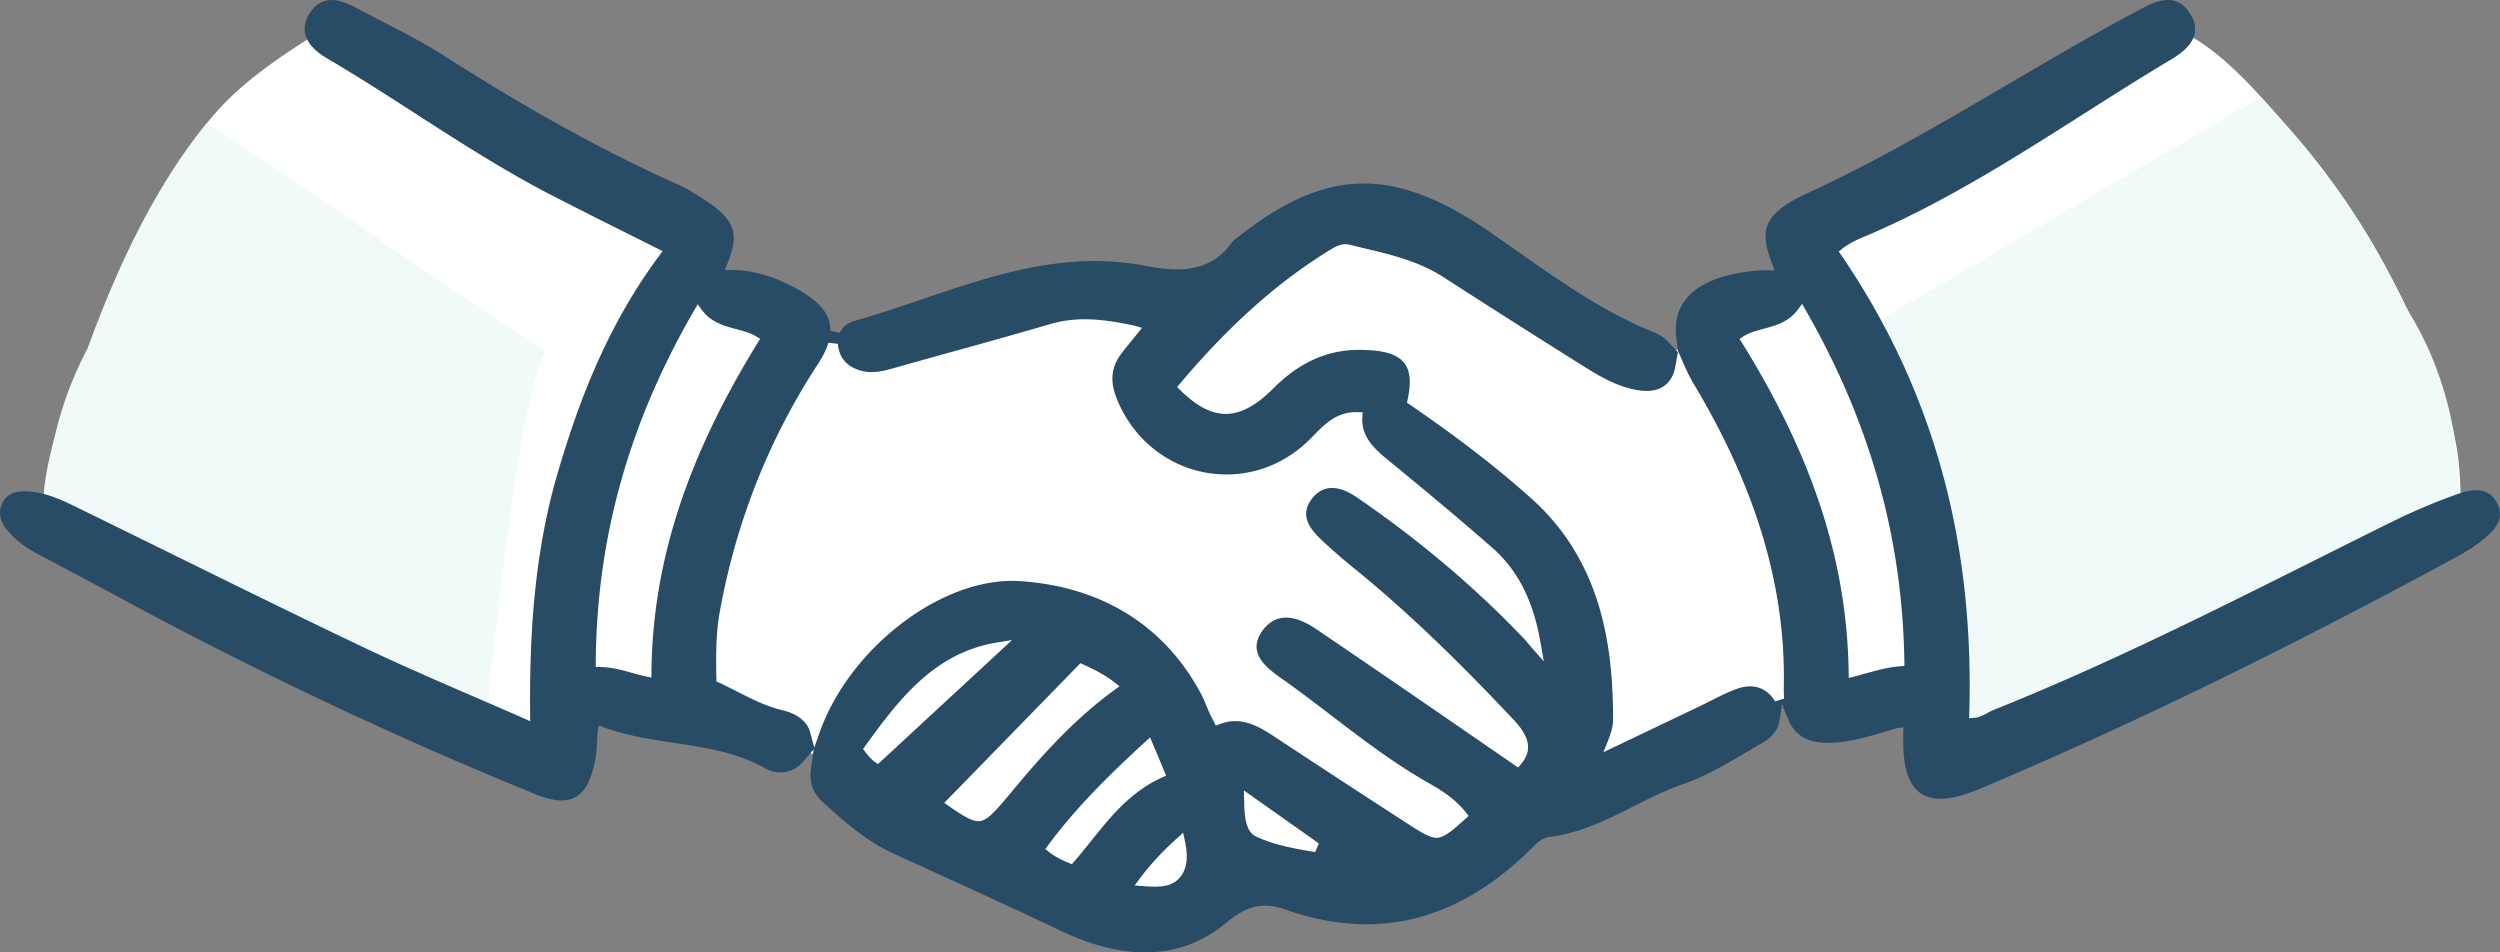 <svg width="189" height="72" fill="none" xmlns="http://www.w3.org/2000/svg"><rect width="100%" height="100%" fill="#808080" stroke="none"/><path d="M185.5 32.74c-1.044-4.237-2.923-8.377-4.967-12.23a55.983 55.983 0 00-7.609-10.938c-2.514-2.837-5.185-6.081-8.79-7.571a1.944 1.944 0 01-.432-.26c-4.001 2.21-24.95 13.78-26.296 14.447-1.489.736-.744 1.063.337 3.6s-2.404 1.964-5.547 3.185c-3.142 1.22-2.894 2.052-2.894 2.297 0 .246-3.39 1.882-5.374 1.473-1.985-.409-7.112-3.927-10.667-6.791-3.556-2.864-7.36-4.337-10.998-4.174-3.638.164-4.052 1.473-5.87 3.6-1.82 2.128-4.962 3.601-7.525 2.947-2.564-.655-4.548-.573-8.27.082-3.72.654-13.973 3.52-15.99 3.081-2.018-.439-1.292.08-2.744 0-1.453-.08-.946-1.35-.946-1.35l-9.664-2.586.943-4.81L31.022 5.61c-.202-.334-.516-.636-.99-.865-1.81-.872-3.624-1.755-5.442-2.638-3.287 2.126-6.42 4.049-8.9 7.15-2.207 2.76-3.907 5.888-5.447 9.05-3.336 6.849-6.282 14.072-7.138 21.67L41.9 58.737l1.323-6.627s10.088 3.191 13.479 4c3.39.81 4.81.545 6.697 1.657 1.887 1.113 3.887 2.853 10.088 6.648 6.202 3.796 11.411 5.86 15.629 4.96 4.217-.9 1.736-1.473 4.547-3.436 2.812-1.964 2.895.572 7.029 1.8 4.134 1.227 4.631-.246 9.592-1.964 4.961-1.719 2.563-2.373 6.427-4.583 3.863-2.209 15.485-6.955 16.395-7.446.91-.49 3.556-.409 3.556-.409l9.343-1.064 1.241 5.237 38.81-18.45c-.039-2.114-.041-4.23-.556-6.32z" fill="#fff"/><path d="M3.957 40.227a158.545 158.545 0 008.709 4.828l.1.04.134.08a213.736 213.736 0 009.789 4.703c3.756 1.693 7.51 3.453 11.347 4.959a58.09 58.09 0 002.065.757c.408-.632.693-1.422.783-2.33.58-6.377 2.599-23.879 4.33-26.637l-25.56-17.35c-3.967 4.844-6.834 11.025-9.037 17.07a27.379 27.379 0 00-2.407 6.351c-.425 1.754-1.348 4.967-.677 6.755.105.28.254.533.424.774zm178.03-16.831a84.775 84.775 0 00-1.456-2.887 55.942 55.942 0 00-7.609-10.937c-.648-.732-1.307-1.49-1.989-2.238l-29.326 17.168c2.001 2.73 4.353 20.26 5.022 26.637.35 3.037 3.198 4.801 5.63 3.492l.24-.14c.048-.013.094-.017.143-.033 5.394-1.825 10.606-4.386 15.843-6.612 2.516-1.07 5.057-2.1 7.53-3.265a44.39 44.39 0 003.498-1.814c.997-.583 2.777-2.372 3.989-2.27 1.328.11 2.469-1.208 2.466-2.441-.012-5.159-1.21-10.265-3.981-14.66z" fill="#EFFAF9"/><path d="M188.801 38.074c-.327-.67-.874-1.011-1.627-1.011-.515 0-1.038.163-1.437.306a45.764 45.764 0 00-4.809 2.033c-1.972.973-3.936 1.957-5.901 2.94l-.14.07c-7.791 3.9-15.847 7.931-24.089 11.225-.183.073-.361.169-.545.266-.327.176-.636.342-.983.364l-.403.027.011-.4c.376-13.175-2.79-24.495-9.677-34.605l-.189-.277.264-.21c.558-.443 1.154-.695 1.784-.962l.252-.107c5.753-2.476 11.072-5.855 16.243-9.142 2.14-1.36 4.352-2.766 6.563-4.085.729-.435 1.592-1.049 1.79-1.937.118-.527-.016-1.078-.397-1.637-.421-.618-.968-.932-1.627-.932-.729 0-1.476.393-2.076.709-3.439 1.81-6.841 3.807-10.133 5.738-4.847 2.844-9.859 5.784-15.07 8.177-3.412 1.566-3.57 2.85-2.63 5.32l.191.5-.728-.01c-.255 0-.509.008-.76.033-2.941.296-4.827 1.219-5.604 2.742-.336.66-.453 1.442-.344 2.326l.129 1.054.008-.041.482 1.102c.227.52.476 1.003.759 1.477 4.699 7.872 6.906 15.334 6.748 22.813-.007.312.004.6.022.874l-.684.207c-.428-.73-1.1-1.133-1.893-1.133-.3 0-.612.056-.927.167-.716.25-1.396.596-2.055.93-.277.14-.556.282-.836.415l-7.261 3.467.342-.863c.202-.51.389-1.06.388-1.625-.011-5.202-.721-11.8-6.165-16.68-2.587-2.32-5.517-4.582-9.218-7.12l-.2-.137.05-.237c.277-1.299.196-2.175-.255-2.759-.646-.833-2.001-.97-3.237-.994l-.186-.002c-2.409 0-4.53.957-6.487 2.924-1.283 1.29-2.456 1.918-3.584 1.918-1.094 0-2.22-.588-3.442-1.797l-.238-.235.215-.255c3.79-4.48 7.412-7.704 11.4-10.145.461-.282.781-.397 1.105-.397.106 0 .21.013.316.039l.959.23c2.195.522 4.268 1.014 6.135 2.217a919.49 919.49 0 0010.829 6.881c1.08.676 2.263 1.34 3.597 1.617.346.072.653.107.939.107 1.052 0 1.773-.508 2.084-1.468.039-.12.059-.238.081-.355l.202-1.104-.755-.8a2.916 2.916 0 00-1.046-.701c-3.779-1.518-7.135-3.88-10.413-6.185-.654-.46-1.308-.92-1.965-1.373-3.652-2.52-6.693-3.693-9.569-3.693-3.022 0-6.05 1.294-9.532 4.071-.028.023-.06.043-.1.07-.096.063-.227.15-.32.283-.995 1.41-2.323 2.066-4.18 2.066-.666 0-1.392-.082-2.284-.256a20.502 20.502 0 00-3.921-.375c-4.55 0-8.852 1.462-13.015 2.876-1.671.569-3.4 1.156-5.12 1.64-.55.154-.946.47-1.147.911l-.703-.15a2.504 2.504 0 00-.068-.62c-.221-.91-.967-1.699-2.348-2.486-1.735-.988-3.38-1.478-5.031-1.496l-.54-.006.204-.495c.987-2.39.522-3.447-2.267-5.14l-.28-.174c-.294-.184-.596-.375-.927-.522-5.655-2.516-11.34-5.636-17.893-9.818-1.559-.995-3.226-1.858-4.84-2.693l-.075-.039c-.544-.281-1.088-.563-1.63-.85-.607-.324-1.314-.669-2.003-.669-.69 0-1.255.34-1.677 1.009-.341.539-.45 1.074-.322 1.589.163.668.71 1.266 1.667 1.827 2.257 1.323 4.495 2.765 6.677 4.17 3.286 2.117 6.684 4.305 10.24 6.143a482.806 482.806 0 005.944 3.003l2.482 1.243-.257.346c-4.173 5.602-6.295 11.72-7.677 16.423-1.925 6.546-2.124 13.164-2.083 18.199l.004.563-.52-.228c-1.14-.5-2.255-.982-3.351-1.456-3.066-1.326-5.963-2.579-8.816-3.938-4.728-2.253-9.507-4.605-14.129-6.88l-.075-.036c-2.55-1.257-5.103-2.513-7.66-3.76-1.03-.502-2.241-1.04-3.58-1.074l-.114-.002c-.49 0-1.187.08-1.591.769-.39.662-.316 1.353.216 2.054.555.73 1.313 1.338 2.383 1.909l2.152 1.144c1.47.78 2.94 1.562 4.407 2.353a317.445 317.445 0 0030.99 14.634c.847.344 1.502.504 2.062.504 1.298 0 2.066-.863 2.49-2.798.162-.733.192-1.472.224-2.254l.006-.14.096-.469.47.169c1.694.609 3.482.879 5.212 1.14 2.453.372 4.77.723 6.92 1.943a2.246 2.246 0 002.825-.5l.813-.947-.183 1.323c-.014.105-.03.21-.04.316-.092.918.2 1.692.87 2.304 1.433 1.306 3.216 2.933 5.33 3.902l3.027 1.384c3.163 1.444 6.434 2.937 9.641 4.469C82.445 71.446 84.601 72 86.565 72h.002c2.292 0 4.353-.752 6.127-2.234 1.073-.898 1.987-1.299 2.963-1.299.463 0 .946.092 1.477.28 2.117.748 4.194 1.128 6.174 1.128 4.345 0 8.447-1.837 12.191-5.456l.246-.246c.427-.43.831-.837 1.376-.902 2.343-.28 4.389-1.311 6.368-2.308 1.201-.606 2.442-1.231 3.724-1.671 1.682-.579 3.251-1.505 4.782-2.409.421-.248.842-.496 1.263-.737.715-.406 1.149-.964 1.259-1.614l.208-1.25.493 1.17c.147.35.336.639.576.881.551.557 1.339.827 2.412.827.46 0 .97-.048 1.557-.149 1.046-.178 2.049-.483 3.115-.808l.539-.163.483-.054-.012.5c-.049 2.172.259 3.473.998 4.22.446.453 1.054.682 1.805.682.799 0 1.788-.253 3.024-.774 11.028-4.644 22.704-10.317 35.697-17.343.713-.386 1.466-.816 2.143-1.347.964-.756 1.854-1.599 1.246-2.85zM49.251 50.78l-.005.445-.44-.094a18.29 18.29 0 01-1.045-.268c-.741-.205-1.506-.417-2.361-.438l-.361-.008.002-.358c.066-9.369 2.494-18.06 7.423-26.57l.281-.485.334.452c.677.915 1.695 1.188 2.595 1.43.541.145 1.052.282 1.48.537l.314.189-.191.311C51.89 34.67 49.34 42.568 49.25 50.78zm17.123 6.987l-.244-.169c-.21-.146-.454-.403-.724-.765l-.158-.213.155-.215c2.394-3.293 5.106-7.024 9.908-7.82l1.202-.2-10.139 9.382zm7.594 4.315c-.501 0-1.172-.401-2.233-1.141l-.35-.244 10.293-10.558.237.107c.73.33 1.579.747 2.341 1.341l.38.295-.389.284c-3.204 2.335-5.69 5.196-7.768 7.695-1.28 1.54-1.873 2.221-2.511 2.221zm8.517 1.5c-.414.517-.84 1.048-1.279 1.553l-.173.198-.245-.1c-.62-.252-1.078-.507-1.486-.826l-.277-.217.209-.283c2.194-2.967 4.818-5.506 7.327-7.807l.386-.355 1.214 2.895-.323.145c-2.369 1.072-3.886 2.965-5.353 4.796zm6.79 2.661c-.415.553-1.007.788-1.977.788-.271 0-.557-.017-.858-.04l-.657-.054.391-.525c.784-1.05 1.673-2.013 2.798-3.028l.475-.428.132.621c.257 1.201.16 2.048-.304 2.666zm10.155-1.828c-1.45-.24-3.094-.512-4.493-1.187-.826-.398-.857-1.698-.881-2.743l-.017-.727 5.666 4.003-.275.654zm16.421-15.39a12.58 12.58 0 01-.244-.287c-.134-.16-.266-.318-.405-.465-3.648-3.836-7.871-7.412-12.555-10.627-.751-.515-1.368-.755-1.94-.755-.431 0-1.054.151-1.574.875-.925 1.288-.025 2.309.891 3.164a45.23 45.23 0 002.397 2.076c4.712 3.823 8.889 8.099 12.001 11.397 1.256 1.33 1.425 2.337.566 3.363l-.216.258-3.894-2.68a1657.3 1657.3 0 00-11.325-7.752c-.572-.387-1.436-.902-2.32-.902-.497 0-1.214.175-1.801 1.008-1.12 1.588.14 2.673 1.41 3.565 1.298.91 2.58 1.891 3.843 2.856 2.33 1.78 4.739 3.62 7.367 5.105.935.528 1.995 1.202 2.769 2.197l.206.265-.25.226c-1.074.968-1.639 1.424-2.176 1.424-.539 0-1.254-.462-2.445-1.234a1265.075 1265.075 0 01-9.792-6.4c-.907-.6-1.884-1.185-2.978-1.185a3.21 3.21 0 00-1.156.221l-.31.12-.15-.294a21.75 21.75 0 01-.34-.685c-.08-.17-.152-.343-.243-.561-.12-.291-.244-.593-.4-.885-2.747-5.126-7.453-8.064-13.608-8.496a9.388 9.388 0 00-.658-.023c-5.704 0-12.375 5.26-14.568 11.486l-.396 1.124-.306-1.151c-.219-.821-.948-1.403-2.11-1.681-1.224-.295-2.296-.84-3.444-1.426-.432-.22-.875-.445-1.328-.655l-.208-.096-.004-.228c-.024-1.542-.053-3.291.242-4.938 1.218-6.817 3.72-13.15 7.436-18.826.382-.582.642-1.11.797-1.611l.718.083.003.075c.001.032.002.064.008.099.126.855.594 1.43 1.428 1.757.353.138.716.205 1.109.205.616 0 1.204-.167 1.772-.329 1.557-.442 3.115-.875 4.68-1.308a503.577 503.577 0 007.053-1.994 9.159 9.159 0 012.612-.362c1.31 0 2.641.246 3.77.487l.55.162-.371.46c-.41.505-.763.942-1.113 1.383-.83 1.052-.967 2.12-.442 3.462 1.375 3.51 4.638 5.777 8.315 5.777 2.395 0 4.666-.977 6.392-2.75l.1-.1c.931-.96 1.81-1.864 3.332-1.864l.47.01-.025.378c-.105 1.562 1.051 2.507 2.071 3.342 3.147 2.575 5.529 4.579 7.726 6.499 2.532 2.213 3.307 5.085 3.7 7.339l.221 1.272-.86-.97zm27.783 1.344c-.922.08-1.762.314-2.652.561-.25.07-.503.14-.762.207l-.454.119-.007-.465c-.134-8.322-2.695-16.225-8.061-24.871l-.187-.3.297-.194c.42-.274.941-.414 1.493-.562.898-.24 1.916-.512 2.601-1.438l.336-.453.28.489c4.866 8.49 7.303 17.172 7.451 26.54l.005.338-.34.03z" fill="#284B66"/></svg>